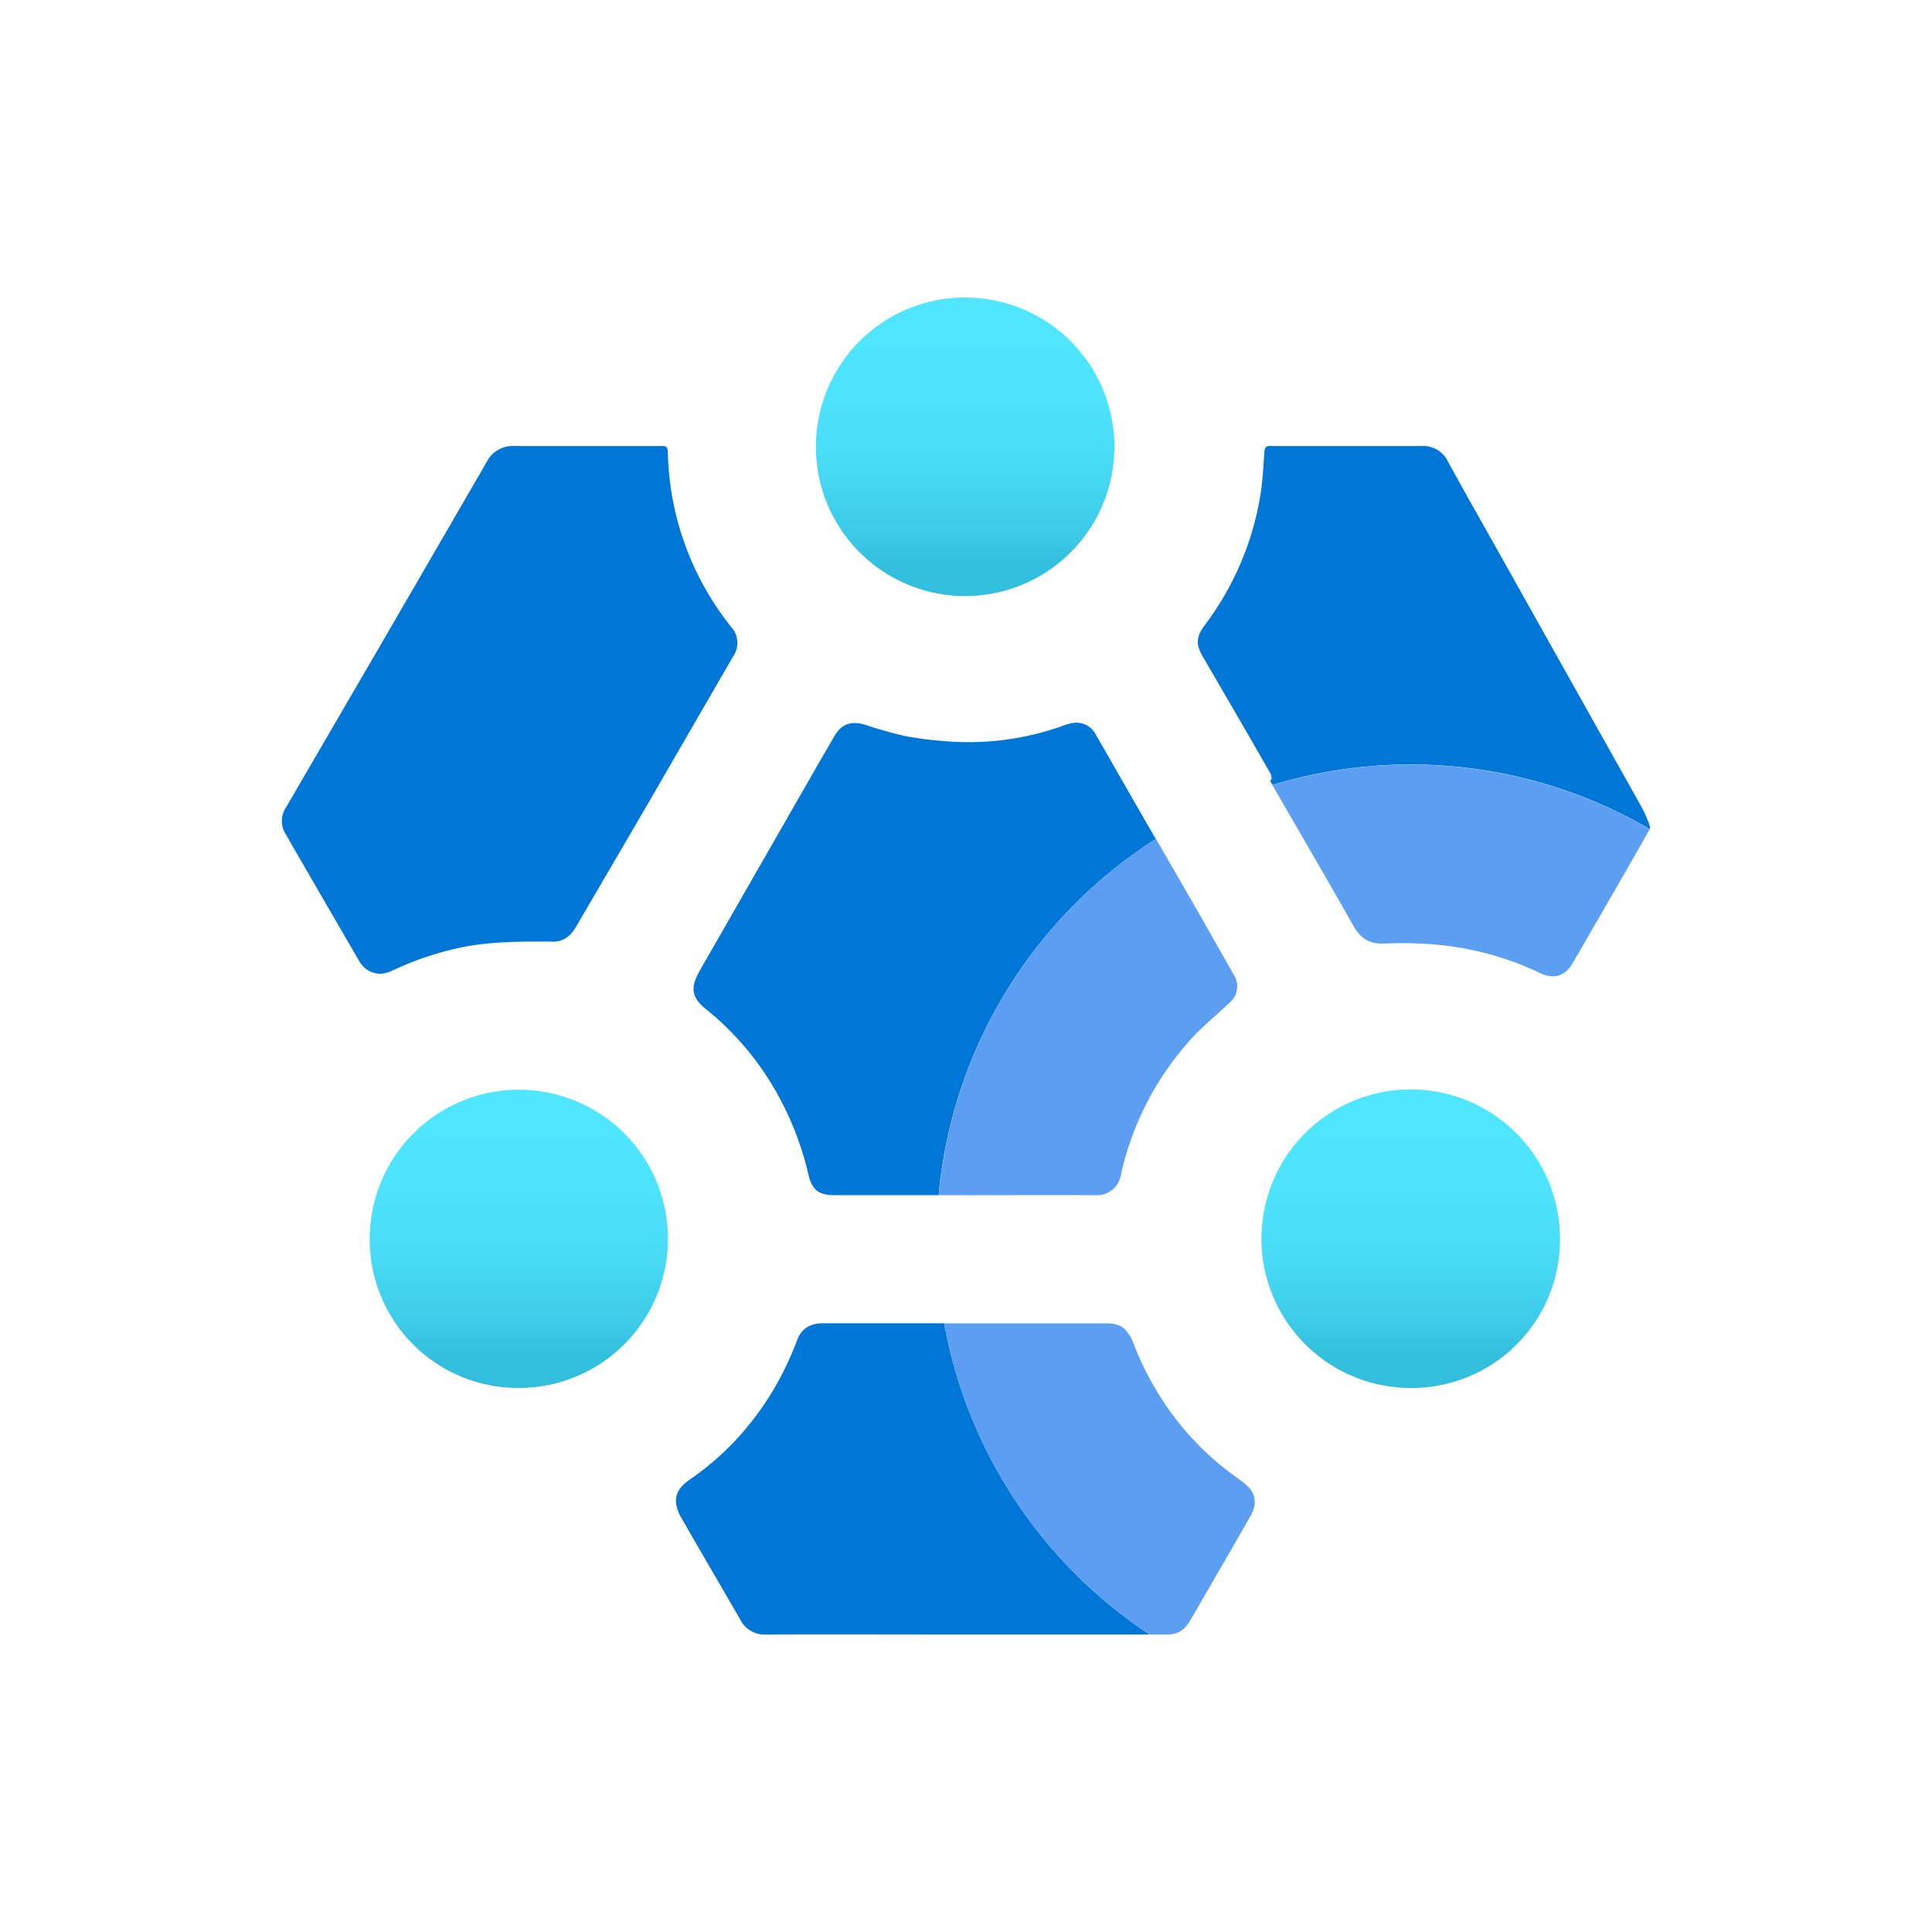 <?xml version="1.0" encoding="UTF-8"?>
<svg xmlns="http://www.w3.org/2000/svg" xmlns:xlink="http://www.w3.org/1999/xlink" id="Calque_1" data-name="Calque 1" viewBox="0 0 500 500">
  <defs>
    <style>.cls-1{fill:#0076d7;}.cls-2{fill:url(#Dégradé_sans_nom_12);}.cls-3{fill:url(#Dégradé_sans_nom_12-2);}.cls-4{fill:url(#Dégradé_sans_nom_12-3);}.cls-5{fill:#5b9ef2;}</style>
    <linearGradient id="Dégradé_sans_nom_12" x1="365.08" y1="281.94" x2="365.08" y2="358.99" gradientUnits="userSpaceOnUse">
      <stop offset="0" stop-color="#50e6ff"></stop>
      <stop offset="0.34" stop-color="#4ee3fd"></stop>
      <stop offset="0.58" stop-color="#47daf5"></stop>
      <stop offset="0.79" stop-color="#3bcae7"></stop>
      <stop offset="0.91" stop-color="#32bedd"></stop>
    </linearGradient>
    <linearGradient id="Dégradé_sans_nom_12-2" x1="249.77" y1="77" x2="249.77" y2="154.05" xlink:href="#Dégradé_sans_nom_12"></linearGradient>
    <linearGradient id="Dégradé_sans_nom_12-3" x1="134.28" y1="281.93" x2="134.28" y2="359" xlink:href="#Dégradé_sans_nom_12"></linearGradient>
  </defs>
  <path class="cls-1" d="M138.83,243.68c-7,0-13.91.23-20.74,1.79a79.38,79.38,0,0,0-15.78,5.37c-1.66.78-3.36,1.49-5.28,1a6.35,6.35,0,0,1-4-3Q84.4,234,75.78,219.09c-.64-1.1-1.25-2.21-1.9-3.31A6.28,6.28,0,0,1,74,209q10.8-18.57,21.61-37.12,15.19-26.15,30.34-52.32a7.56,7.56,0,0,1,7.18-4.14c12.57,0,25.14,0,37.72,0,1.79,0,1.92.14,2,2a74.81,74.81,0,0,0,16.43,44.9,6.09,6.09,0,0,1,.47,7.53q-10.78,18.63-21.56,37.27c-5.33,9.18-10.71,18.34-16.06,27.51q-1.55,2.63-3.07,5.26c-1.45,2.49-3.49,4-6.51,3.8C141.3,243.63,140.07,243.68,138.83,243.68Z"></path>
  <path class="cls-2" d="M365,359.2a38.63,38.63,0,1,1,38.72-38.3A38.34,38.34,0,0,1,365,359.2Z"></path>
  <path class="cls-3" d="M249.89,77a38.63,38.63,0,1,1-38.74,38.66A38.58,38.58,0,0,1,249.89,77Z"></path>
  <path class="cls-4" d="M95.69,320.64A38.59,38.59,0,1,1,134,359.2,38.38,38.38,0,0,1,95.69,320.64Z"></path>
  <path class="cls-1" d="M299.12,217.11l-1.75-3c-4.62-8-9.21-16.07-13.84-24.1a5.59,5.59,0,0,0-5.93-2.89,14.73,14.73,0,0,0-2.42.67A72.25,72.25,0,0,1,247.44,192a101.28,101.28,0,0,1-12.66-1.4,104.83,104.83,0,0,1-11-3.07c-3.47-1-6-.17-7.81,2.93-1,1.75-2,3.5-3.06,5.26q-15.37,26.81-30.74,53.61c-.44.76-.87,1.52-1.29,2.29-2.31,4.19-1.79,6.66,1.92,9.62A75,75,0,0,1,202.2,285a80,80,0,0,1,7.08,19.21c.9,3.74,2.67,5.09,6.53,5.09h27.1A122.62,122.62,0,0,1,299.12,217.11Z"></path>
  <path class="cls-1" d="M426.93,214.6a1,1,0,0,0,.09-.66,31.63,31.63,0,0,0-1.81-4.37c-3.06-5.58-6.21-11.11-9.32-16.66l-13.66-24.35L388.46,144c-4.57-8.15-9.2-16.27-13.69-24.47a7.07,7.07,0,0,0-6.68-4.11q-19.69,0-39.39,0c-1.09,0-1.39.39-1.47,1.46-.25,3.69-.45,7.39-1,11a76.09,76.09,0,0,1-14.51,34c-2.2,3-2.26,4.9-.4,8.11q8.83,15.15,17.58,30.35a3.81,3.81,0,0,1,.16,1.42l-.39.2c.11.21.21.42.33.62s.22.38.32.57a122.91,122.91,0,0,1,97.63,11.41Z"></path>
  <path class="cls-1" d="M244.35,342.47H212.61c-3.1.1-5.29,1.46-6.36,4.47-.45,1.28-1,2.51-1.53,3.76A76.59,76.59,0,0,1,190,373.13a74.57,74.57,0,0,1-11.7,9.94c-2.14,1.51-3.68,3.41-3.3,6.18a10.2,10.2,0,0,0,1.31,3.53c5.07,8.83,10.21,17.61,15.31,26.43a6.91,6.91,0,0,0,6.5,3.79c17.27-.06,34.54,0,51.81,0h0q23.79,0,47.58,0A122.73,122.73,0,0,1,244.35,342.47Z"></path>
  <path class="cls-5" d="M249.59,309.32c11.41,0,22.83-.07,34.25,0a6.22,6.22,0,0,0,6.17-4.91,76.84,76.84,0,0,1,19.57-36.93c2.81-2.8,5.86-5.36,8.75-8.09a5.49,5.49,0,0,0,1-7.07q-4.5-7.94-9-15.85-5.58-9.7-11.18-19.4a122.62,122.62,0,0,0-56.21,92.23h6.68Z"></path>
  <path class="cls-5" d="M358.26,244.19a96,96,0,0,1,17.61.76,78.91,78.91,0,0,1,22.75,6.9c3.55,1.66,6.42.78,8.4-2.62q5.64-9.71,11.23-19.42,4.26-7.38,8.48-14.8a2.23,2.23,0,0,0,.2-.41,122.91,122.91,0,0,0-97.63-11.41c7,12.14,14.08,24.25,21,36.46C352.12,242.93,354.49,244.36,358.26,244.19Z"></path>
  <path class="cls-5" d="M307.46,420.24c1.13-1.73,2.13-3.54,3.16-5.33,4.34-7.51,8.69-15,13-22.54,2-3.52,1.28-6.43-2-8.83-2.05-1.5-4.12-3-6.07-4.62a74.4,74.4,0,0,1-15.2-17.33A78.32,78.32,0,0,1,293.08,347a9.46,9.46,0,0,0-1.63-2.6c-1.43-1.74-3.48-1.91-5.54-1.91H244.35A122.73,122.73,0,0,0,297.5,423h4.58A6,6,0,0,0,307.46,420.24Z"></path>
</svg>

